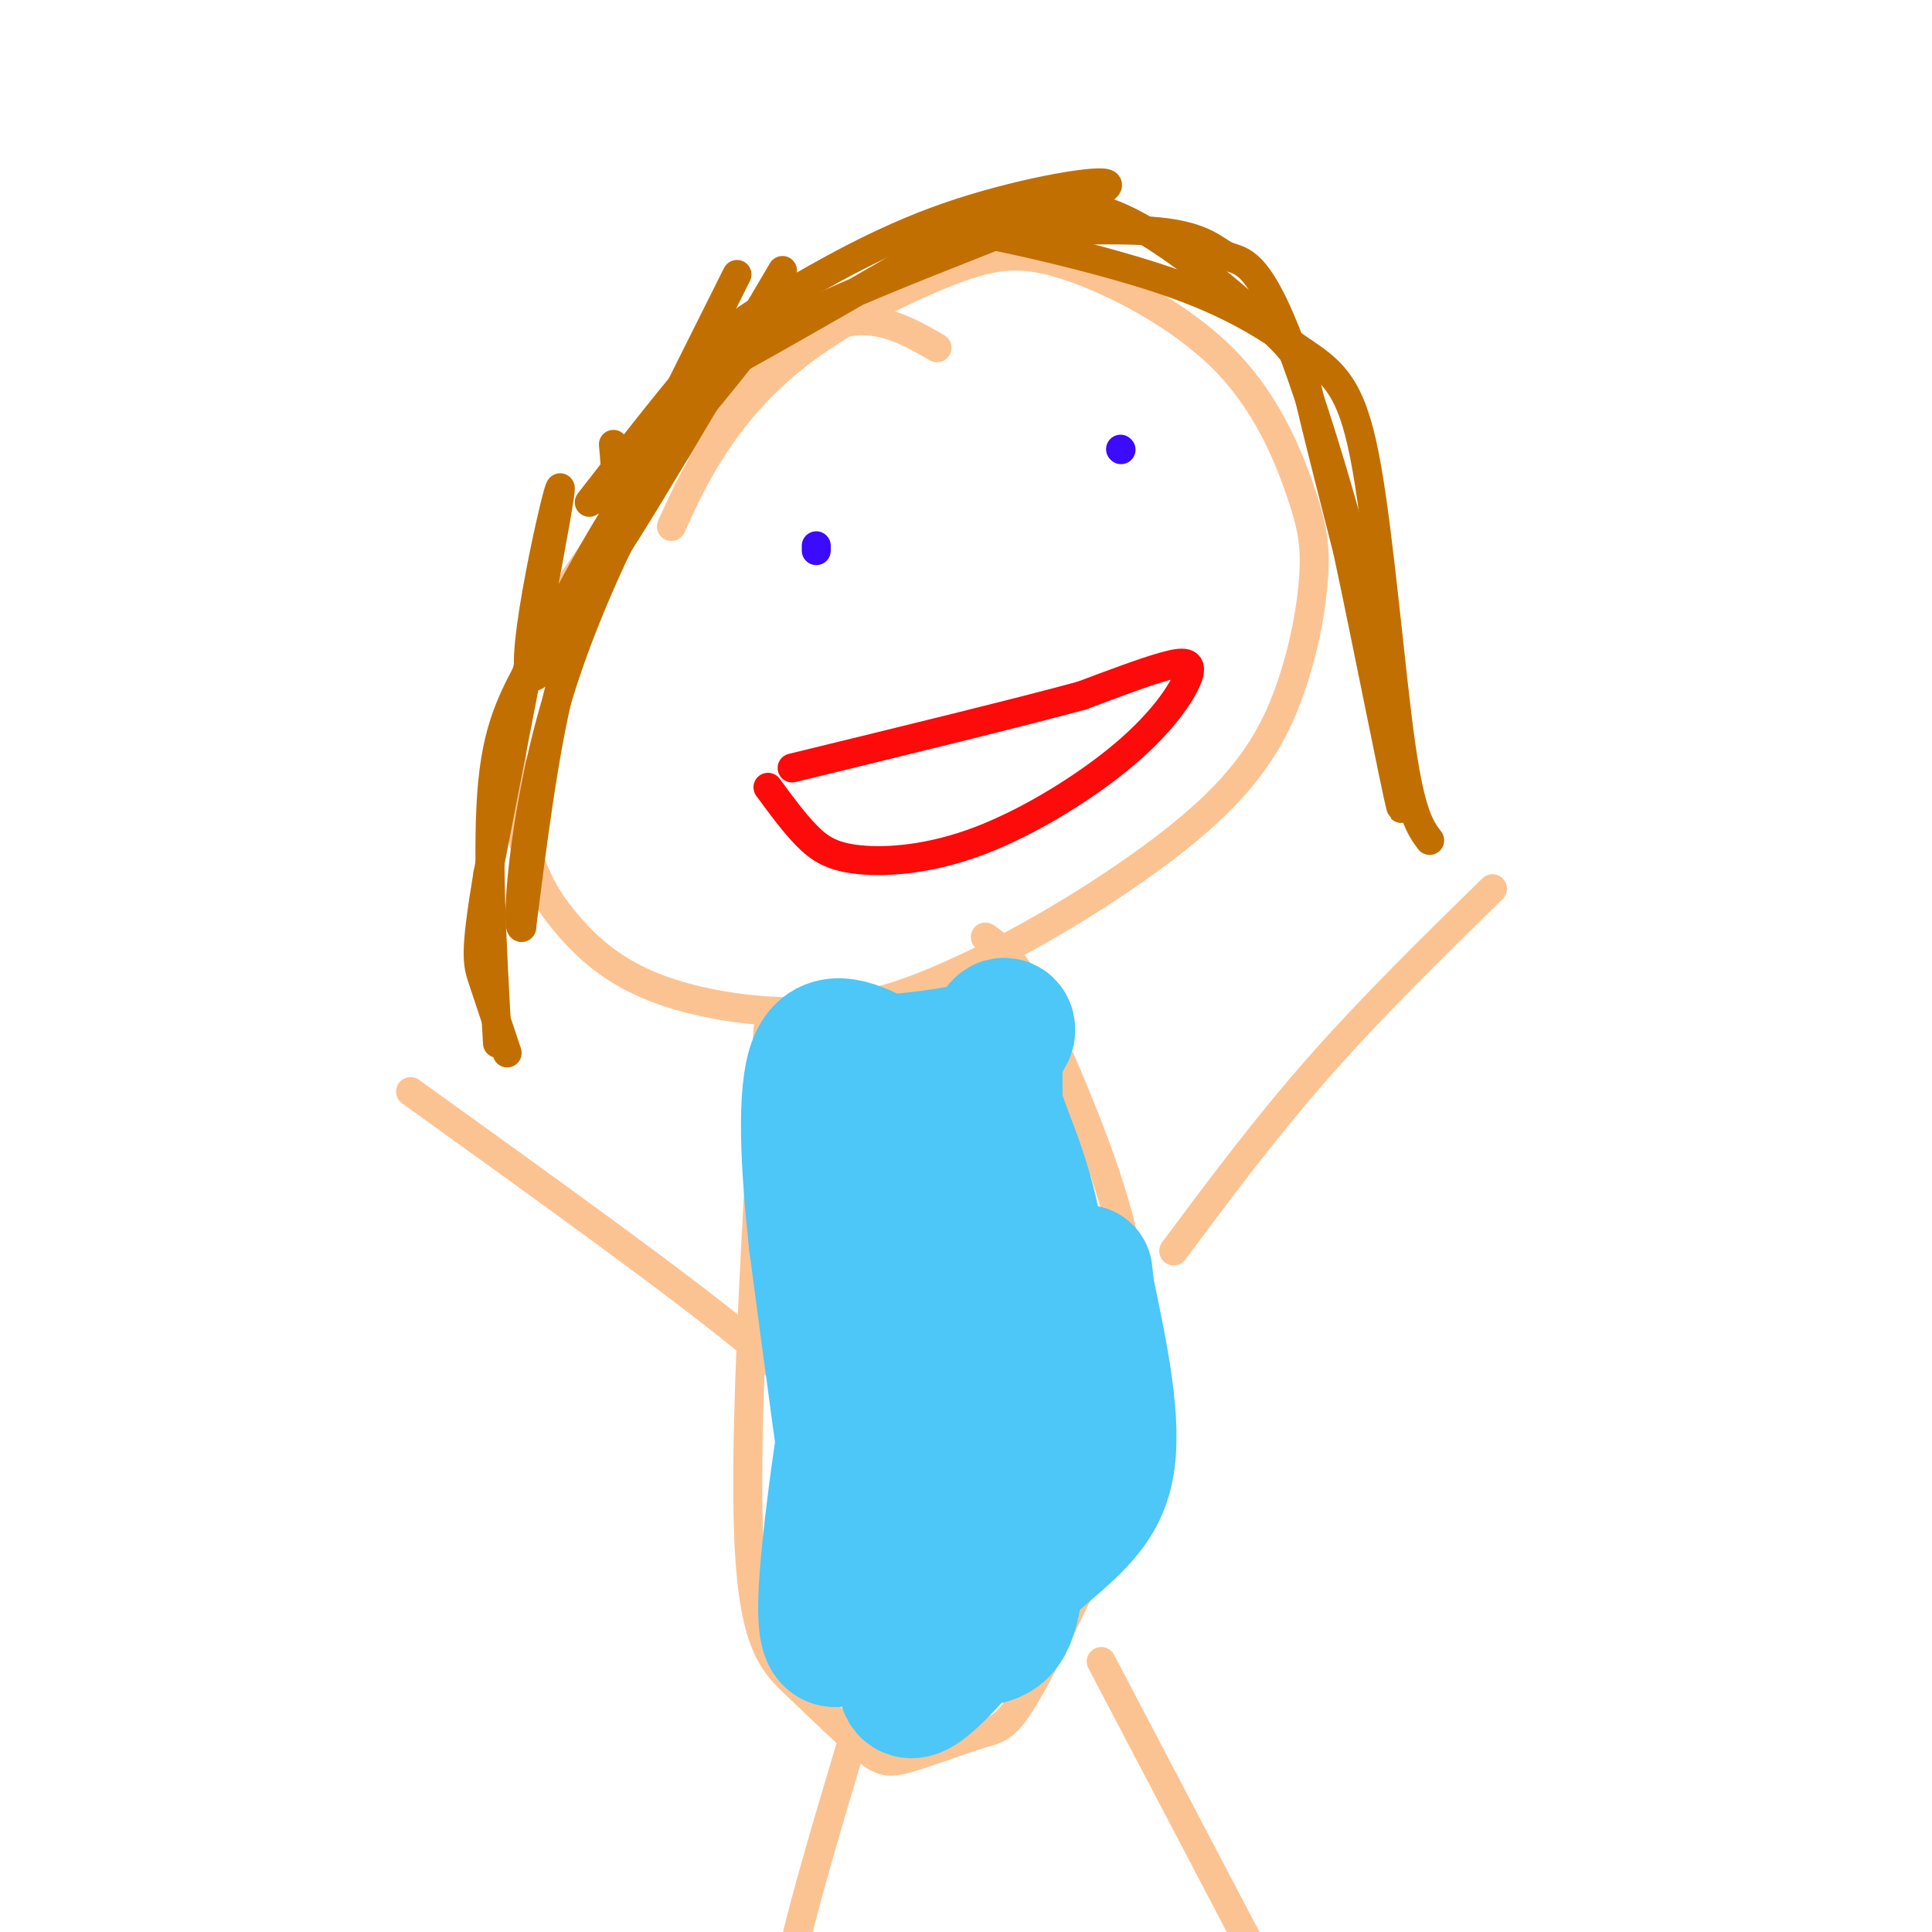 <svg viewBox='0 0 400 400' version='1.1' xmlns='http://www.w3.org/2000/svg' xmlns:xlink='http://www.w3.org/1999/xlink'><g fill='none' stroke='#FCC392' stroke-width='6' stroke-linecap='round' stroke-linejoin='round'><path d='M194,72c-6.039,-3.492 -12.077,-6.984 -20,-5c-7.923,1.984 -17.730,9.444 -29,21c-11.270,11.556 -24.004,27.209 -31,40c-6.996,12.791 -8.253,22.721 -8,31c0.253,8.279 2.015,14.906 4,20c1.985,5.094 4.192,8.654 8,13c3.808,4.346 9.218,9.478 19,13c9.782,3.522 23.938,5.435 36,4c12.062,-1.435 22.031,-6.217 32,-11'/><path d='M205,198c13.621,-6.743 31.673,-18.099 43,-28c11.327,-9.901 15.927,-18.346 19,-27c3.073,-8.654 4.617,-17.517 5,-24c0.383,-6.483 -0.395,-10.587 -3,-18c-2.605,-7.413 -7.037,-18.136 -16,-27c-8.963,-8.864 -22.457,-15.870 -32,-19c-9.543,-3.130 -15.135,-2.385 -24,1c-8.865,3.385 -21.002,9.411 -30,16c-8.998,6.589 -14.857,13.740 -19,20c-4.143,6.260 -6.572,11.630 -9,17'/></g>
<g fill='none' stroke='#C26F01' stroke-width='6' stroke-linecap='round' stroke-linejoin='round'><path d='M162,56c-19.911,33.822 -39.822,67.644 -39,63c0.822,-4.644 22.378,-47.756 28,-59c5.622,-11.244 -4.689,9.378 -15,30'/><path d='M136,90c-8.738,19.226 -23.083,52.292 -26,50c-2.917,-2.292 5.595,-39.940 6,-39c0.405,0.940 -7.298,40.470 -15,80'/><path d='M101,181c-2.778,16.667 -2.222,18.333 -1,22c1.222,3.667 3.111,9.333 5,15'/><path d='M127,92c0.511,5.689 1.022,11.378 -1,19c-2.022,7.622 -6.578,17.178 -10,31c-3.422,13.822 -5.711,31.911 -8,50'/><path d='M108,192c-1.120,0.734 0.081,-22.432 7,-46c6.919,-23.568 19.555,-47.537 29,-62c9.445,-14.463 15.699,-19.418 13,-15c-2.699,4.418 -14.349,18.209 -26,32'/><path d='M131,101c-7.714,11.393 -14.000,23.875 -19,33c-5.000,9.125 -8.714,14.893 -10,28c-1.286,13.107 -0.143,33.554 1,54'/><path d='M122,104c9.458,-12.156 18.915,-24.313 25,-31c6.085,-6.687 8.796,-7.906 16,-12c7.204,-4.094 18.901,-11.064 33,-16c14.099,-4.936 30.600,-7.839 33,-7c2.400,0.839 -9.300,5.419 -21,10'/><path d='M208,48c-11.583,4.726 -30.042,11.542 -45,19c-14.958,7.458 -26.417,15.560 -19,12c7.417,-3.560 33.708,-18.780 60,-34'/><path d='M204,45c11.351,-5.857 9.729,-3.500 12,-3c2.271,0.500 8.433,-0.856 18,4c9.567,4.856 22.537,15.923 29,22c6.463,6.077 6.418,7.165 8,14c1.582,6.835 4.791,19.418 8,32'/><path d='M279,114c4.000,18.667 10.000,49.333 11,53c1.000,3.667 -3.000,-19.667 -7,-43'/><path d='M283,124c-4.576,-19.083 -12.515,-45.290 -18,-58c-5.485,-12.710 -8.515,-11.922 -11,-13c-2.485,-1.078 -4.424,-4.022 -14,-5c-9.576,-0.978 -26.788,0.011 -44,1'/><path d='M196,49c-7.043,0.404 -2.651,0.912 -3,0c-0.349,-0.912 -5.440,-3.246 3,-2c8.440,1.246 30.411,6.070 45,11c14.589,4.930 21.794,9.965 29,15'/><path d='M270,73c7.083,4.595 10.292,8.583 13,24c2.708,15.417 4.917,42.262 7,57c2.083,14.738 4.042,17.369 6,20'/></g>
<g fill='none' stroke='#3C0AFC' stroke-width='6' stroke-linecap='round' stroke-linejoin='round'><path d='M169,113c0.000,0.000 0.000,1.000 0,1'/><path d='M232,93c0.000,0.000 0.100,0.100 0.1,0.1'/></g>
<g fill='none' stroke='#FD0A0A' stroke-width='6' stroke-linecap='round' stroke-linejoin='round'><path d='M159,163c2.679,3.652 5.359,7.304 8,10c2.641,2.696 5.244,4.434 11,5c5.756,0.566 14.664,-0.042 25,-4c10.336,-3.958 22.100,-11.267 30,-18c7.900,-6.733 11.935,-12.890 13,-16c1.065,-3.110 -0.838,-3.174 -5,-2c-4.162,1.174 -10.581,3.587 -17,6'/><path d='M224,144c-12.833,3.500 -36.417,9.250 -60,15'/></g>
<g fill='none' stroke='#FCC392' stroke-width='6' stroke-linecap='round' stroke-linejoin='round'><path d='M159,213c-2.442,41.235 -4.885,82.471 -4,105c0.885,22.529 5.096,26.352 10,31c4.904,4.648 10.500,10.122 14,13c3.500,2.878 4.905,3.161 9,2c4.095,-1.161 10.879,-3.767 15,-5c4.121,-1.233 5.579,-1.093 11,-11c5.421,-9.907 14.803,-29.862 19,-39c4.197,-9.138 3.207,-7.460 3,-14c-0.207,-6.540 0.369,-21.297 -3,-37c-3.369,-15.703 -10.685,-32.351 -18,-49'/><path d='M215,209c-4.833,-10.667 -7.917,-12.833 -11,-15'/><path d='M309,184c-12.500,12.250 -25.000,24.500 -36,37c-11.000,12.500 -20.500,25.250 -30,38'/><path d='M85,226c27.250,19.583 54.500,39.167 69,51c14.500,11.833 16.250,15.917 18,20'/><path d='M176,362c-5.500,18.417 -11.000,36.833 -13,48c-2.000,11.167 -0.500,15.083 1,19'/><path d='M228,344c0.000,0.000 32.000,61.000 32,61'/></g>
<g fill='none' stroke='#4DC6F8' stroke-width='28' stroke-linecap='round' stroke-linejoin='round'><path d='M169,240c3.500,32.083 7.000,64.167 7,67c0.000,2.833 -3.500,-23.583 -7,-50'/><path d='M169,257c-1.711,-16.000 -2.489,-31.000 0,-37c2.489,-6.000 8.244,-3.000 14,0'/><path d='M183,220c7.298,-0.536 18.542,-1.875 23,-4c4.458,-2.125 2.131,-5.036 1,-3c-1.131,2.036 -1.065,9.018 -1,16'/><path d='M206,229c2.022,7.156 7.578,17.044 9,33c1.422,15.956 -1.289,37.978 -4,60'/><path d='M211,322c-1.333,13.156 -2.667,16.044 -7,17c-4.333,0.956 -11.667,-0.022 -19,-1'/><path d='M185,338c-4.585,-0.509 -6.549,-1.281 -9,0c-2.451,1.281 -5.391,4.614 -5,-7c0.391,-11.614 4.112,-38.175 7,-52c2.888,-13.825 4.944,-14.912 7,-16'/><path d='M185,263c2.467,-11.111 5.133,-30.889 6,-23c0.867,7.889 -0.067,43.444 -1,79'/><path d='M190,319c-1.444,20.333 -4.556,31.667 -1,31c3.556,-0.667 13.778,-13.333 24,-26'/><path d='M213,324c7.467,-6.844 14.133,-10.956 16,-20c1.867,-9.044 -1.067,-23.022 -4,-37'/><path d='M225,267c-0.667,-6.167 -0.333,-3.083 0,0'/></g>
</svg>